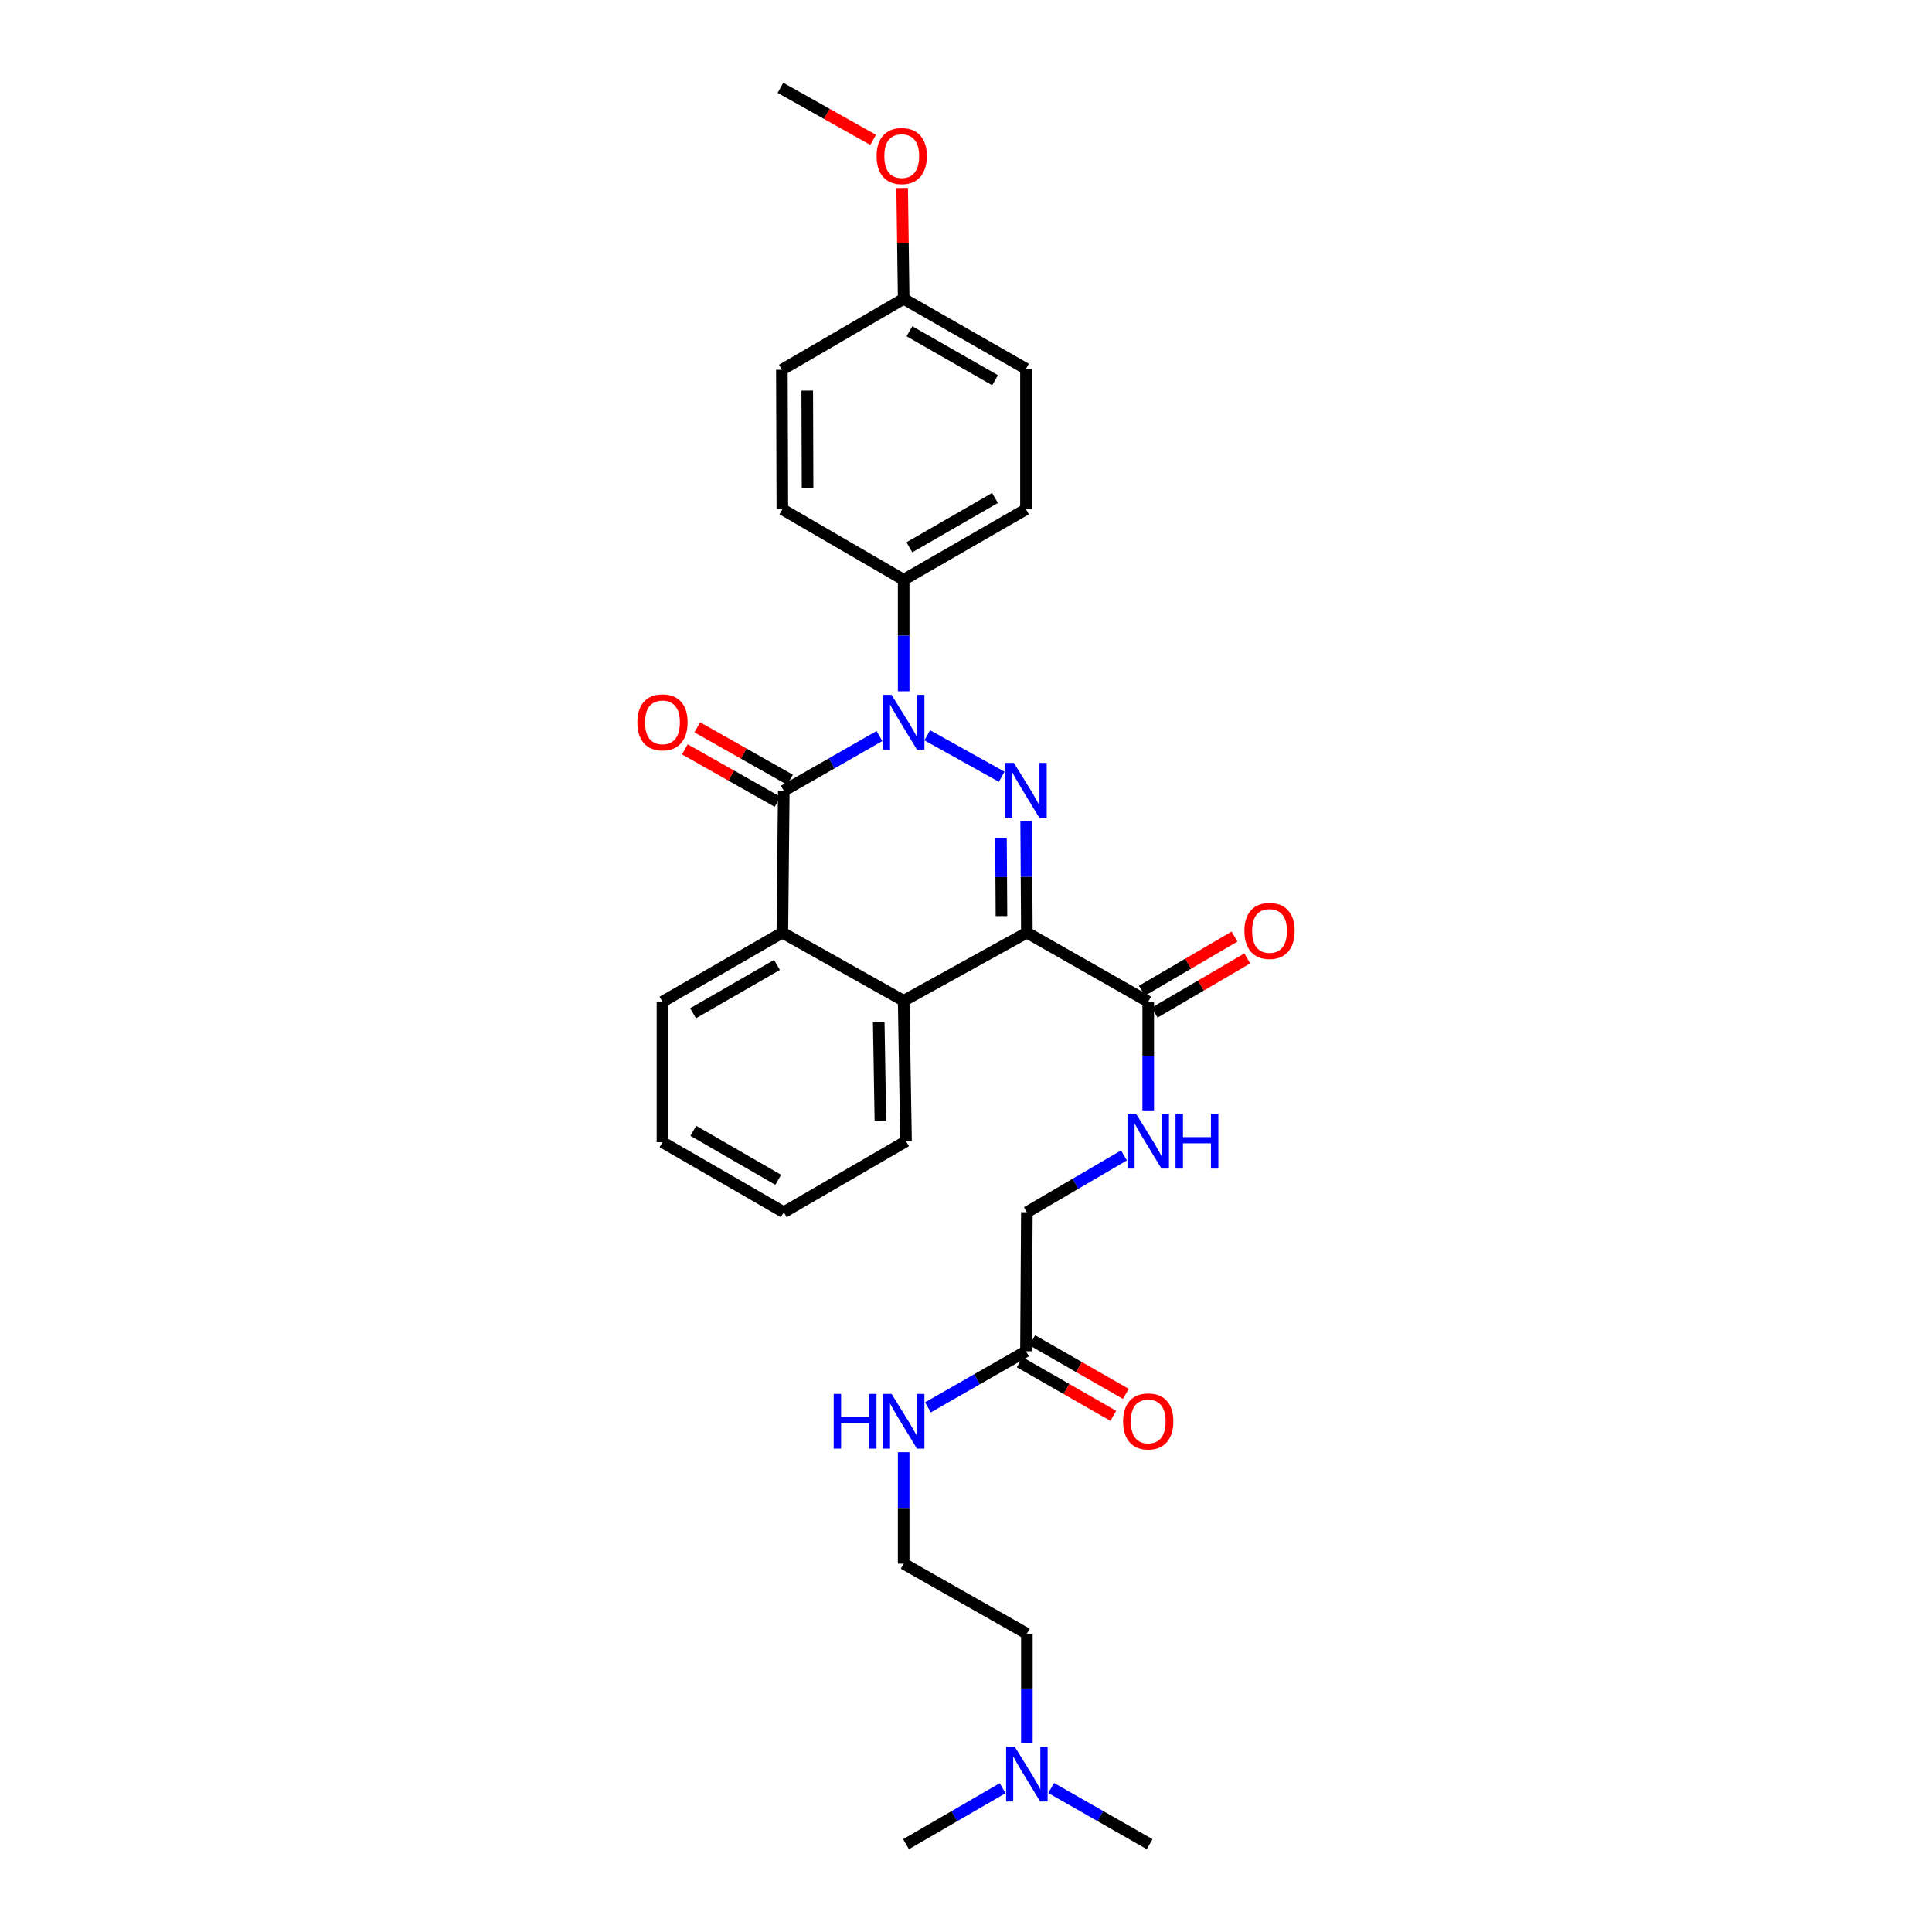 <?xml version='1.0' encoding='iso-8859-1'?>
<svg version='1.1' baseProfile='full'
              xmlns='http://www.w3.org/2000/svg'
                      xmlns:rdkit='http://www.rdkit.org/xml'
                      xmlns:xlink='http://www.w3.org/1999/xlink'
                  xml:space='preserve'
width='1000px' height='1000px' viewBox='0 0 1000 1000'>
<!-- END OF HEADER -->
<rect style='opacity:1.0;fill:#FFFFFF;stroke:none' width='1000' height='1000' x='0' y='0'> </rect>
<path class='bond-0' d='M 531.141,425.035 L 531.323,453.889' style='fill:none;fill-rule:evenodd;stroke:#0000FF;stroke-width:6px;stroke-linecap:butt;stroke-linejoin:miter;stroke-opacity:1' />
<path class='bond-0' d='M 531.323,453.889 L 531.505,482.742' style='fill:none;fill-rule:evenodd;stroke:#000000;stroke-width:6px;stroke-linecap:butt;stroke-linejoin:miter;stroke-opacity:1' />
<path class='bond-0' d='M 518.105,433.774 L 518.233,453.971' style='fill:none;fill-rule:evenodd;stroke:#0000FF;stroke-width:6px;stroke-linecap:butt;stroke-linejoin:miter;stroke-opacity:1' />
<path class='bond-0' d='M 518.233,453.971 L 518.36,474.169' style='fill:none;fill-rule:evenodd;stroke:#000000;stroke-width:6px;stroke-linecap:butt;stroke-linejoin:miter;stroke-opacity:1' />
<path class='bond-1' d='M 518.489,402.048 L 479.93,380.589' style='fill:none;fill-rule:evenodd;stroke:#0000FF;stroke-width:6px;stroke-linecap:butt;stroke-linejoin:miter;stroke-opacity:1' />
<path class='bond-3' d='M 531.505,482.742 L 467.738,518' style='fill:none;fill-rule:evenodd;stroke:#000000;stroke-width:6px;stroke-linecap:butt;stroke-linejoin:miter;stroke-opacity:1' />
<path class='bond-5' d='M 531.505,482.742 L 594.32,518.48' style='fill:none;fill-rule:evenodd;stroke:#000000;stroke-width:6px;stroke-linecap:butt;stroke-linejoin:miter;stroke-opacity:1' />
<path class='bond-2' d='M 455.211,380.969 L 430.445,395.136' style='fill:none;fill-rule:evenodd;stroke:#0000FF;stroke-width:6px;stroke-linecap:butt;stroke-linejoin:miter;stroke-opacity:1' />
<path class='bond-2' d='M 430.445,395.136 L 405.68,409.302' style='fill:none;fill-rule:evenodd;stroke:#000000;stroke-width:6px;stroke-linecap:butt;stroke-linejoin:miter;stroke-opacity:1' />
<path class='bond-6' d='M 467.738,357.801 L 467.738,328.944' style='fill:none;fill-rule:evenodd;stroke:#0000FF;stroke-width:6px;stroke-linecap:butt;stroke-linejoin:miter;stroke-opacity:1' />
<path class='bond-6' d='M 467.738,328.944 L 467.738,300.087' style='fill:none;fill-rule:evenodd;stroke:#000000;stroke-width:6px;stroke-linecap:butt;stroke-linejoin:miter;stroke-opacity:1' />
<path class='bond-4' d='M 405.68,409.302 L 404.945,482.742' style='fill:none;fill-rule:evenodd;stroke:#000000;stroke-width:6px;stroke-linecap:butt;stroke-linejoin:miter;stroke-opacity:1' />
<path class='bond-8' d='M 408.901,403.604 L 384.91,390.04' style='fill:none;fill-rule:evenodd;stroke:#000000;stroke-width:6px;stroke-linecap:butt;stroke-linejoin:miter;stroke-opacity:1' />
<path class='bond-8' d='M 384.91,390.04 L 360.919,376.475' style='fill:none;fill-rule:evenodd;stroke:#FF0000;stroke-width:6px;stroke-linecap:butt;stroke-linejoin:miter;stroke-opacity:1' />
<path class='bond-8' d='M 402.459,415 L 378.467,401.435' style='fill:none;fill-rule:evenodd;stroke:#000000;stroke-width:6px;stroke-linecap:butt;stroke-linejoin:miter;stroke-opacity:1' />
<path class='bond-8' d='M 378.467,401.435 L 354.476,387.871' style='fill:none;fill-rule:evenodd;stroke:#FF0000;stroke-width:6px;stroke-linecap:butt;stroke-linejoin:miter;stroke-opacity:1' />
<path class='bond-20' d='M 467.738,518 L 468.96,590.698' style='fill:none;fill-rule:evenodd;stroke:#000000;stroke-width:6px;stroke-linecap:butt;stroke-linejoin:miter;stroke-opacity:1' />
<path class='bond-20' d='M 454.832,529.125 L 455.688,580.013' style='fill:none;fill-rule:evenodd;stroke:#000000;stroke-width:6px;stroke-linecap:butt;stroke-linejoin:miter;stroke-opacity:1' />
<path class='bond-30' d='M 467.738,518 L 404.945,482.742' style='fill:none;fill-rule:evenodd;stroke:#000000;stroke-width:6px;stroke-linecap:butt;stroke-linejoin:miter;stroke-opacity:1' />
<path class='bond-21' d='M 404.945,482.742 L 342.895,518.48' style='fill:none;fill-rule:evenodd;stroke:#000000;stroke-width:6px;stroke-linecap:butt;stroke-linejoin:miter;stroke-opacity:1' />
<path class='bond-21' d='M 402.171,499.446 L 358.736,524.463' style='fill:none;fill-rule:evenodd;stroke:#000000;stroke-width:6px;stroke-linecap:butt;stroke-linejoin:miter;stroke-opacity:1' />
<path class='bond-7' d='M 594.32,518.48 L 594.32,546.606' style='fill:none;fill-rule:evenodd;stroke:#000000;stroke-width:6px;stroke-linecap:butt;stroke-linejoin:miter;stroke-opacity:1' />
<path class='bond-7' d='M 594.32,546.606 L 594.32,574.733' style='fill:none;fill-rule:evenodd;stroke:#0000FF;stroke-width:6px;stroke-linecap:butt;stroke-linejoin:miter;stroke-opacity:1' />
<path class='bond-10' d='M 597.624,524.13 L 621.608,510.103' style='fill:none;fill-rule:evenodd;stroke:#000000;stroke-width:6px;stroke-linecap:butt;stroke-linejoin:miter;stroke-opacity:1' />
<path class='bond-10' d='M 621.608,510.103 L 645.592,496.077' style='fill:none;fill-rule:evenodd;stroke:#FF0000;stroke-width:6px;stroke-linecap:butt;stroke-linejoin:miter;stroke-opacity:1' />
<path class='bond-10' d='M 591.016,512.83 L 614.999,498.803' style='fill:none;fill-rule:evenodd;stroke:#000000;stroke-width:6px;stroke-linecap:butt;stroke-linejoin:miter;stroke-opacity:1' />
<path class='bond-10' d='M 614.999,498.803 L 638.983,484.776' style='fill:none;fill-rule:evenodd;stroke:#FF0000;stroke-width:6px;stroke-linecap:butt;stroke-linejoin:miter;stroke-opacity:1' />
<path class='bond-12' d='M 467.738,300.087 L 531.04,263.607' style='fill:none;fill-rule:evenodd;stroke:#000000;stroke-width:6px;stroke-linecap:butt;stroke-linejoin:miter;stroke-opacity:1' />
<path class='bond-12' d='M 470.697,283.273 L 515.008,257.737' style='fill:none;fill-rule:evenodd;stroke:#000000;stroke-width:6px;stroke-linecap:butt;stroke-linejoin:miter;stroke-opacity:1' />
<path class='bond-13' d='M 467.738,300.087 L 404.945,263.607' style='fill:none;fill-rule:evenodd;stroke:#000000;stroke-width:6px;stroke-linecap:butt;stroke-linejoin:miter;stroke-opacity:1' />
<path class='bond-14' d='M 581.761,598.044 L 556.633,612.742' style='fill:none;fill-rule:evenodd;stroke:#0000FF;stroke-width:6px;stroke-linecap:butt;stroke-linejoin:miter;stroke-opacity:1' />
<path class='bond-14' d='M 556.633,612.742 L 531.505,627.44' style='fill:none;fill-rule:evenodd;stroke:#000000;stroke-width:6px;stroke-linecap:butt;stroke-linejoin:miter;stroke-opacity:1' />
<path class='bond-9' d='M 531.04,699.404 L 531.505,627.44' style='fill:none;fill-rule:evenodd;stroke:#000000;stroke-width:6px;stroke-linecap:butt;stroke-linejoin:miter;stroke-opacity:1' />
<path class='bond-11' d='M 527.787,705.083 L 552.015,718.962' style='fill:none;fill-rule:evenodd;stroke:#000000;stroke-width:6px;stroke-linecap:butt;stroke-linejoin:miter;stroke-opacity:1' />
<path class='bond-11' d='M 552.015,718.962 L 576.243,732.84' style='fill:none;fill-rule:evenodd;stroke:#FF0000;stroke-width:6px;stroke-linecap:butt;stroke-linejoin:miter;stroke-opacity:1' />
<path class='bond-11' d='M 534.293,693.724 L 558.522,707.602' style='fill:none;fill-rule:evenodd;stroke:#000000;stroke-width:6px;stroke-linecap:butt;stroke-linejoin:miter;stroke-opacity:1' />
<path class='bond-11' d='M 558.522,707.602 L 582.75,721.48' style='fill:none;fill-rule:evenodd;stroke:#FF0000;stroke-width:6px;stroke-linecap:butt;stroke-linejoin:miter;stroke-opacity:1' />
<path class='bond-15' d='M 531.04,699.404 L 505.671,713.93' style='fill:none;fill-rule:evenodd;stroke:#000000;stroke-width:6px;stroke-linecap:butt;stroke-linejoin:miter;stroke-opacity:1' />
<path class='bond-15' d='M 505.671,713.93 L 480.302,728.457' style='fill:none;fill-rule:evenodd;stroke:#0000FF;stroke-width:6px;stroke-linecap:butt;stroke-linejoin:miter;stroke-opacity:1' />
<path class='bond-18' d='M 531.04,263.607 L 531.04,190.88' style='fill:none;fill-rule:evenodd;stroke:#000000;stroke-width:6px;stroke-linecap:butt;stroke-linejoin:miter;stroke-opacity:1' />
<path class='bond-19' d='M 404.945,263.607 L 404.698,191.389' style='fill:none;fill-rule:evenodd;stroke:#000000;stroke-width:6px;stroke-linecap:butt;stroke-linejoin:miter;stroke-opacity:1' />
<path class='bond-19' d='M 417.999,252.73 L 417.826,202.177' style='fill:none;fill-rule:evenodd;stroke:#000000;stroke-width:6px;stroke-linecap:butt;stroke-linejoin:miter;stroke-opacity:1' />
<path class='bond-22' d='M 467.738,751.654 L 467.738,780.507' style='fill:none;fill-rule:evenodd;stroke:#0000FF;stroke-width:6px;stroke-linecap:butt;stroke-linejoin:miter;stroke-opacity:1' />
<path class='bond-22' d='M 467.738,780.507 L 467.738,809.36' style='fill:none;fill-rule:evenodd;stroke:#000000;stroke-width:6px;stroke-linecap:butt;stroke-linejoin:miter;stroke-opacity:1' />
<path class='bond-16' d='M 531.505,902.321 L 531.505,873.96' style='fill:none;fill-rule:evenodd;stroke:#0000FF;stroke-width:6px;stroke-linecap:butt;stroke-linejoin:miter;stroke-opacity:1' />
<path class='bond-16' d='M 531.505,873.96 L 531.505,845.6' style='fill:none;fill-rule:evenodd;stroke:#000000;stroke-width:6px;stroke-linecap:butt;stroke-linejoin:miter;stroke-opacity:1' />
<path class='bond-25' d='M 518.958,925.57 L 493.959,940.058' style='fill:none;fill-rule:evenodd;stroke:#0000FF;stroke-width:6px;stroke-linecap:butt;stroke-linejoin:miter;stroke-opacity:1' />
<path class='bond-25' d='M 493.959,940.058 L 468.96,954.545' style='fill:none;fill-rule:evenodd;stroke:#000000;stroke-width:6px;stroke-linecap:butt;stroke-linejoin:miter;stroke-opacity:1' />
<path class='bond-26' d='M 544.074,925.467 L 569.564,940.006' style='fill:none;fill-rule:evenodd;stroke:#0000FF;stroke-width:6px;stroke-linecap:butt;stroke-linejoin:miter;stroke-opacity:1' />
<path class='bond-26' d='M 569.564,940.006 L 595.055,954.545' style='fill:none;fill-rule:evenodd;stroke:#000000;stroke-width:6px;stroke-linecap:butt;stroke-linejoin:miter;stroke-opacity:1' />
<path class='bond-17' d='M 467.738,154.676 L 404.698,191.389' style='fill:none;fill-rule:evenodd;stroke:#000000;stroke-width:6px;stroke-linecap:butt;stroke-linejoin:miter;stroke-opacity:1' />
<path class='bond-23' d='M 467.738,154.676 L 467.349,125.992' style='fill:none;fill-rule:evenodd;stroke:#000000;stroke-width:6px;stroke-linecap:butt;stroke-linejoin:miter;stroke-opacity:1' />
<path class='bond-23' d='M 467.349,125.992 L 466.96,97.308' style='fill:none;fill-rule:evenodd;stroke:#FF0000;stroke-width:6px;stroke-linecap:butt;stroke-linejoin:miter;stroke-opacity:1' />
<path class='bond-31' d='M 467.738,154.676 L 531.04,190.88' style='fill:none;fill-rule:evenodd;stroke:#000000;stroke-width:6px;stroke-linecap:butt;stroke-linejoin:miter;stroke-opacity:1' />
<path class='bond-31' d='M 470.734,171.471 L 515.046,196.813' style='fill:none;fill-rule:evenodd;stroke:#000000;stroke-width:6px;stroke-linecap:butt;stroke-linejoin:miter;stroke-opacity:1' />
<path class='bond-28' d='M 468.96,590.698 L 405.68,627.44' style='fill:none;fill-rule:evenodd;stroke:#000000;stroke-width:6px;stroke-linecap:butt;stroke-linejoin:miter;stroke-opacity:1' />
<path class='bond-29' d='M 342.895,518.48 L 342.895,591.207' style='fill:none;fill-rule:evenodd;stroke:#000000;stroke-width:6px;stroke-linecap:butt;stroke-linejoin:miter;stroke-opacity:1' />
<path class='bond-24' d='M 467.738,809.36 L 531.505,845.6' style='fill:none;fill-rule:evenodd;stroke:#000000;stroke-width:6px;stroke-linecap:butt;stroke-linejoin:miter;stroke-opacity:1' />
<path class='bond-27' d='M 451.935,72.389 L 427.949,58.922' style='fill:none;fill-rule:evenodd;stroke:#FF0000;stroke-width:6px;stroke-linecap:butt;stroke-linejoin:miter;stroke-opacity:1' />
<path class='bond-27' d='M 427.949,58.922 L 403.964,45.455' style='fill:none;fill-rule:evenodd;stroke:#000000;stroke-width:6px;stroke-linecap:butt;stroke-linejoin:miter;stroke-opacity:1' />
<path class='bond-32' d='M 405.68,627.44 L 342.895,591.207' style='fill:none;fill-rule:evenodd;stroke:#000000;stroke-width:6px;stroke-linecap:butt;stroke-linejoin:miter;stroke-opacity:1' />
<path class='bond-32' d='M 402.805,610.667 L 358.856,585.304' style='fill:none;fill-rule:evenodd;stroke:#000000;stroke-width:6px;stroke-linecap:butt;stroke-linejoin:miter;stroke-opacity:1' />
<path  class='atom-0' d='M 524.78 394.873
L 534.06 409.873
Q 534.98 411.353, 536.46 414.033
Q 537.94 416.713, 538.02 416.873
L 538.02 394.873
L 541.78 394.873
L 541.78 423.193
L 537.9 423.193
L 527.94 406.793
Q 526.78 404.873, 525.54 402.673
Q 524.34 400.473, 523.98 399.793
L 523.98 423.193
L 520.3 423.193
L 520.3 394.873
L 524.78 394.873
' fill='#0000FF'/>
<path  class='atom-2' d='M 461.478 359.644
L 470.758 374.644
Q 471.678 376.124, 473.158 378.804
Q 474.638 381.484, 474.718 381.644
L 474.718 359.644
L 478.478 359.644
L 478.478 387.964
L 474.598 387.964
L 464.638 371.564
Q 463.478 369.644, 462.238 367.444
Q 461.038 365.244, 460.678 364.564
L 460.678 387.964
L 456.998 387.964
L 456.998 359.644
L 461.478 359.644
' fill='#0000FF'/>
<path  class='atom-8' d='M 588.06 576.538
L 597.34 591.538
Q 598.26 593.018, 599.74 595.698
Q 601.22 598.378, 601.3 598.538
L 601.3 576.538
L 605.06 576.538
L 605.06 604.858
L 601.18 604.858
L 591.22 588.458
Q 590.06 586.538, 588.82 584.338
Q 587.62 582.138, 587.26 581.458
L 587.26 604.858
L 583.58 604.858
L 583.58 576.538
L 588.06 576.538
' fill='#0000FF'/>
<path  class='atom-8' d='M 608.46 576.538
L 612.3 576.538
L 612.3 588.578
L 626.78 588.578
L 626.78 576.538
L 630.62 576.538
L 630.62 604.858
L 626.78 604.858
L 626.78 591.778
L 612.3 591.778
L 612.3 604.858
L 608.46 604.858
L 608.46 576.538
' fill='#0000FF'/>
<path  class='atom-9' d='M 329.895 373.884
Q 329.895 367.084, 333.255 363.284
Q 336.615 359.484, 342.895 359.484
Q 349.175 359.484, 352.535 363.284
Q 355.895 367.084, 355.895 373.884
Q 355.895 380.764, 352.495 384.684
Q 349.095 388.564, 342.895 388.564
Q 336.655 388.564, 333.255 384.684
Q 329.895 380.804, 329.895 373.884
M 342.895 385.364
Q 347.215 385.364, 349.535 382.484
Q 351.895 379.564, 351.895 373.884
Q 351.895 368.324, 349.535 365.524
Q 347.215 362.684, 342.895 362.684
Q 338.575 362.684, 336.215 365.484
Q 333.895 368.284, 333.895 373.884
Q 333.895 379.604, 336.215 382.484
Q 338.575 385.364, 342.895 385.364
' fill='#FF0000'/>
<path  class='atom-11' d='M 644.105 481.84
Q 644.105 475.04, 647.465 471.24
Q 650.825 467.44, 657.105 467.44
Q 663.385 467.44, 666.745 471.24
Q 670.105 475.04, 670.105 481.84
Q 670.105 488.72, 666.705 492.64
Q 663.305 496.52, 657.105 496.52
Q 650.865 496.52, 647.465 492.64
Q 644.105 488.76, 644.105 481.84
M 657.105 493.32
Q 661.425 493.32, 663.745 490.44
Q 666.105 487.52, 666.105 481.84
Q 666.105 476.28, 663.745 473.48
Q 661.425 470.64, 657.105 470.64
Q 652.785 470.64, 650.425 473.44
Q 648.105 476.24, 648.105 481.84
Q 648.105 487.56, 650.425 490.44
Q 652.785 493.32, 657.105 493.32
' fill='#FF0000'/>
<path  class='atom-12' d='M 581.32 735.731
Q 581.32 728.931, 584.68 725.131
Q 588.04 721.331, 594.32 721.331
Q 600.6 721.331, 603.96 725.131
Q 607.32 728.931, 607.32 735.731
Q 607.32 742.611, 603.92 746.531
Q 600.52 750.411, 594.32 750.411
Q 588.08 750.411, 584.68 746.531
Q 581.32 742.651, 581.32 735.731
M 594.32 747.211
Q 598.64 747.211, 600.96 744.331
Q 603.32 741.411, 603.32 735.731
Q 603.32 730.171, 600.96 727.371
Q 598.64 724.531, 594.32 724.531
Q 590 724.531, 587.64 727.331
Q 585.32 730.131, 585.32 735.731
Q 585.32 741.451, 587.64 744.331
Q 590 747.211, 594.32 747.211
' fill='#FF0000'/>
<path  class='atom-16' d='M 431.518 721.491
L 435.358 721.491
L 435.358 733.531
L 449.838 733.531
L 449.838 721.491
L 453.678 721.491
L 453.678 749.811
L 449.838 749.811
L 449.838 736.731
L 435.358 736.731
L 435.358 749.811
L 431.518 749.811
L 431.518 721.491
' fill='#0000FF'/>
<path  class='atom-16' d='M 461.478 721.491
L 470.758 736.491
Q 471.678 737.971, 473.158 740.651
Q 474.638 743.331, 474.718 743.491
L 474.718 721.491
L 478.478 721.491
L 478.478 749.811
L 474.598 749.811
L 464.638 733.411
Q 463.478 731.491, 462.238 729.291
Q 461.038 727.091, 460.678 726.411
L 460.678 749.811
L 456.998 749.811
L 456.998 721.491
L 461.478 721.491
' fill='#0000FF'/>
<path  class='atom-17' d='M 525.245 904.138
L 534.525 919.138
Q 535.445 920.618, 536.925 923.298
Q 538.405 925.978, 538.485 926.138
L 538.485 904.138
L 542.245 904.138
L 542.245 932.458
L 538.365 932.458
L 528.405 916.058
Q 527.245 914.138, 526.005 911.938
Q 524.805 909.738, 524.445 909.058
L 524.445 932.458
L 520.765 932.458
L 520.765 904.138
L 525.245 904.138
' fill='#0000FF'/>
<path  class='atom-24' d='M 453.735 80.778
Q 453.735 73.978, 457.095 70.178
Q 460.455 66.378, 466.735 66.378
Q 473.015 66.378, 476.375 70.178
Q 479.735 73.978, 479.735 80.778
Q 479.735 87.658, 476.335 91.578
Q 472.935 95.458, 466.735 95.458
Q 460.495 95.458, 457.095 91.578
Q 453.735 87.698, 453.735 80.778
M 466.735 92.258
Q 471.055 92.258, 473.375 89.378
Q 475.735 86.458, 475.735 80.778
Q 475.735 75.218, 473.375 72.418
Q 471.055 69.578, 466.735 69.578
Q 462.415 69.578, 460.055 72.378
Q 457.735 75.178, 457.735 80.778
Q 457.735 86.498, 460.055 89.378
Q 462.415 92.258, 466.735 92.258
' fill='#FF0000'/>
</svg>
